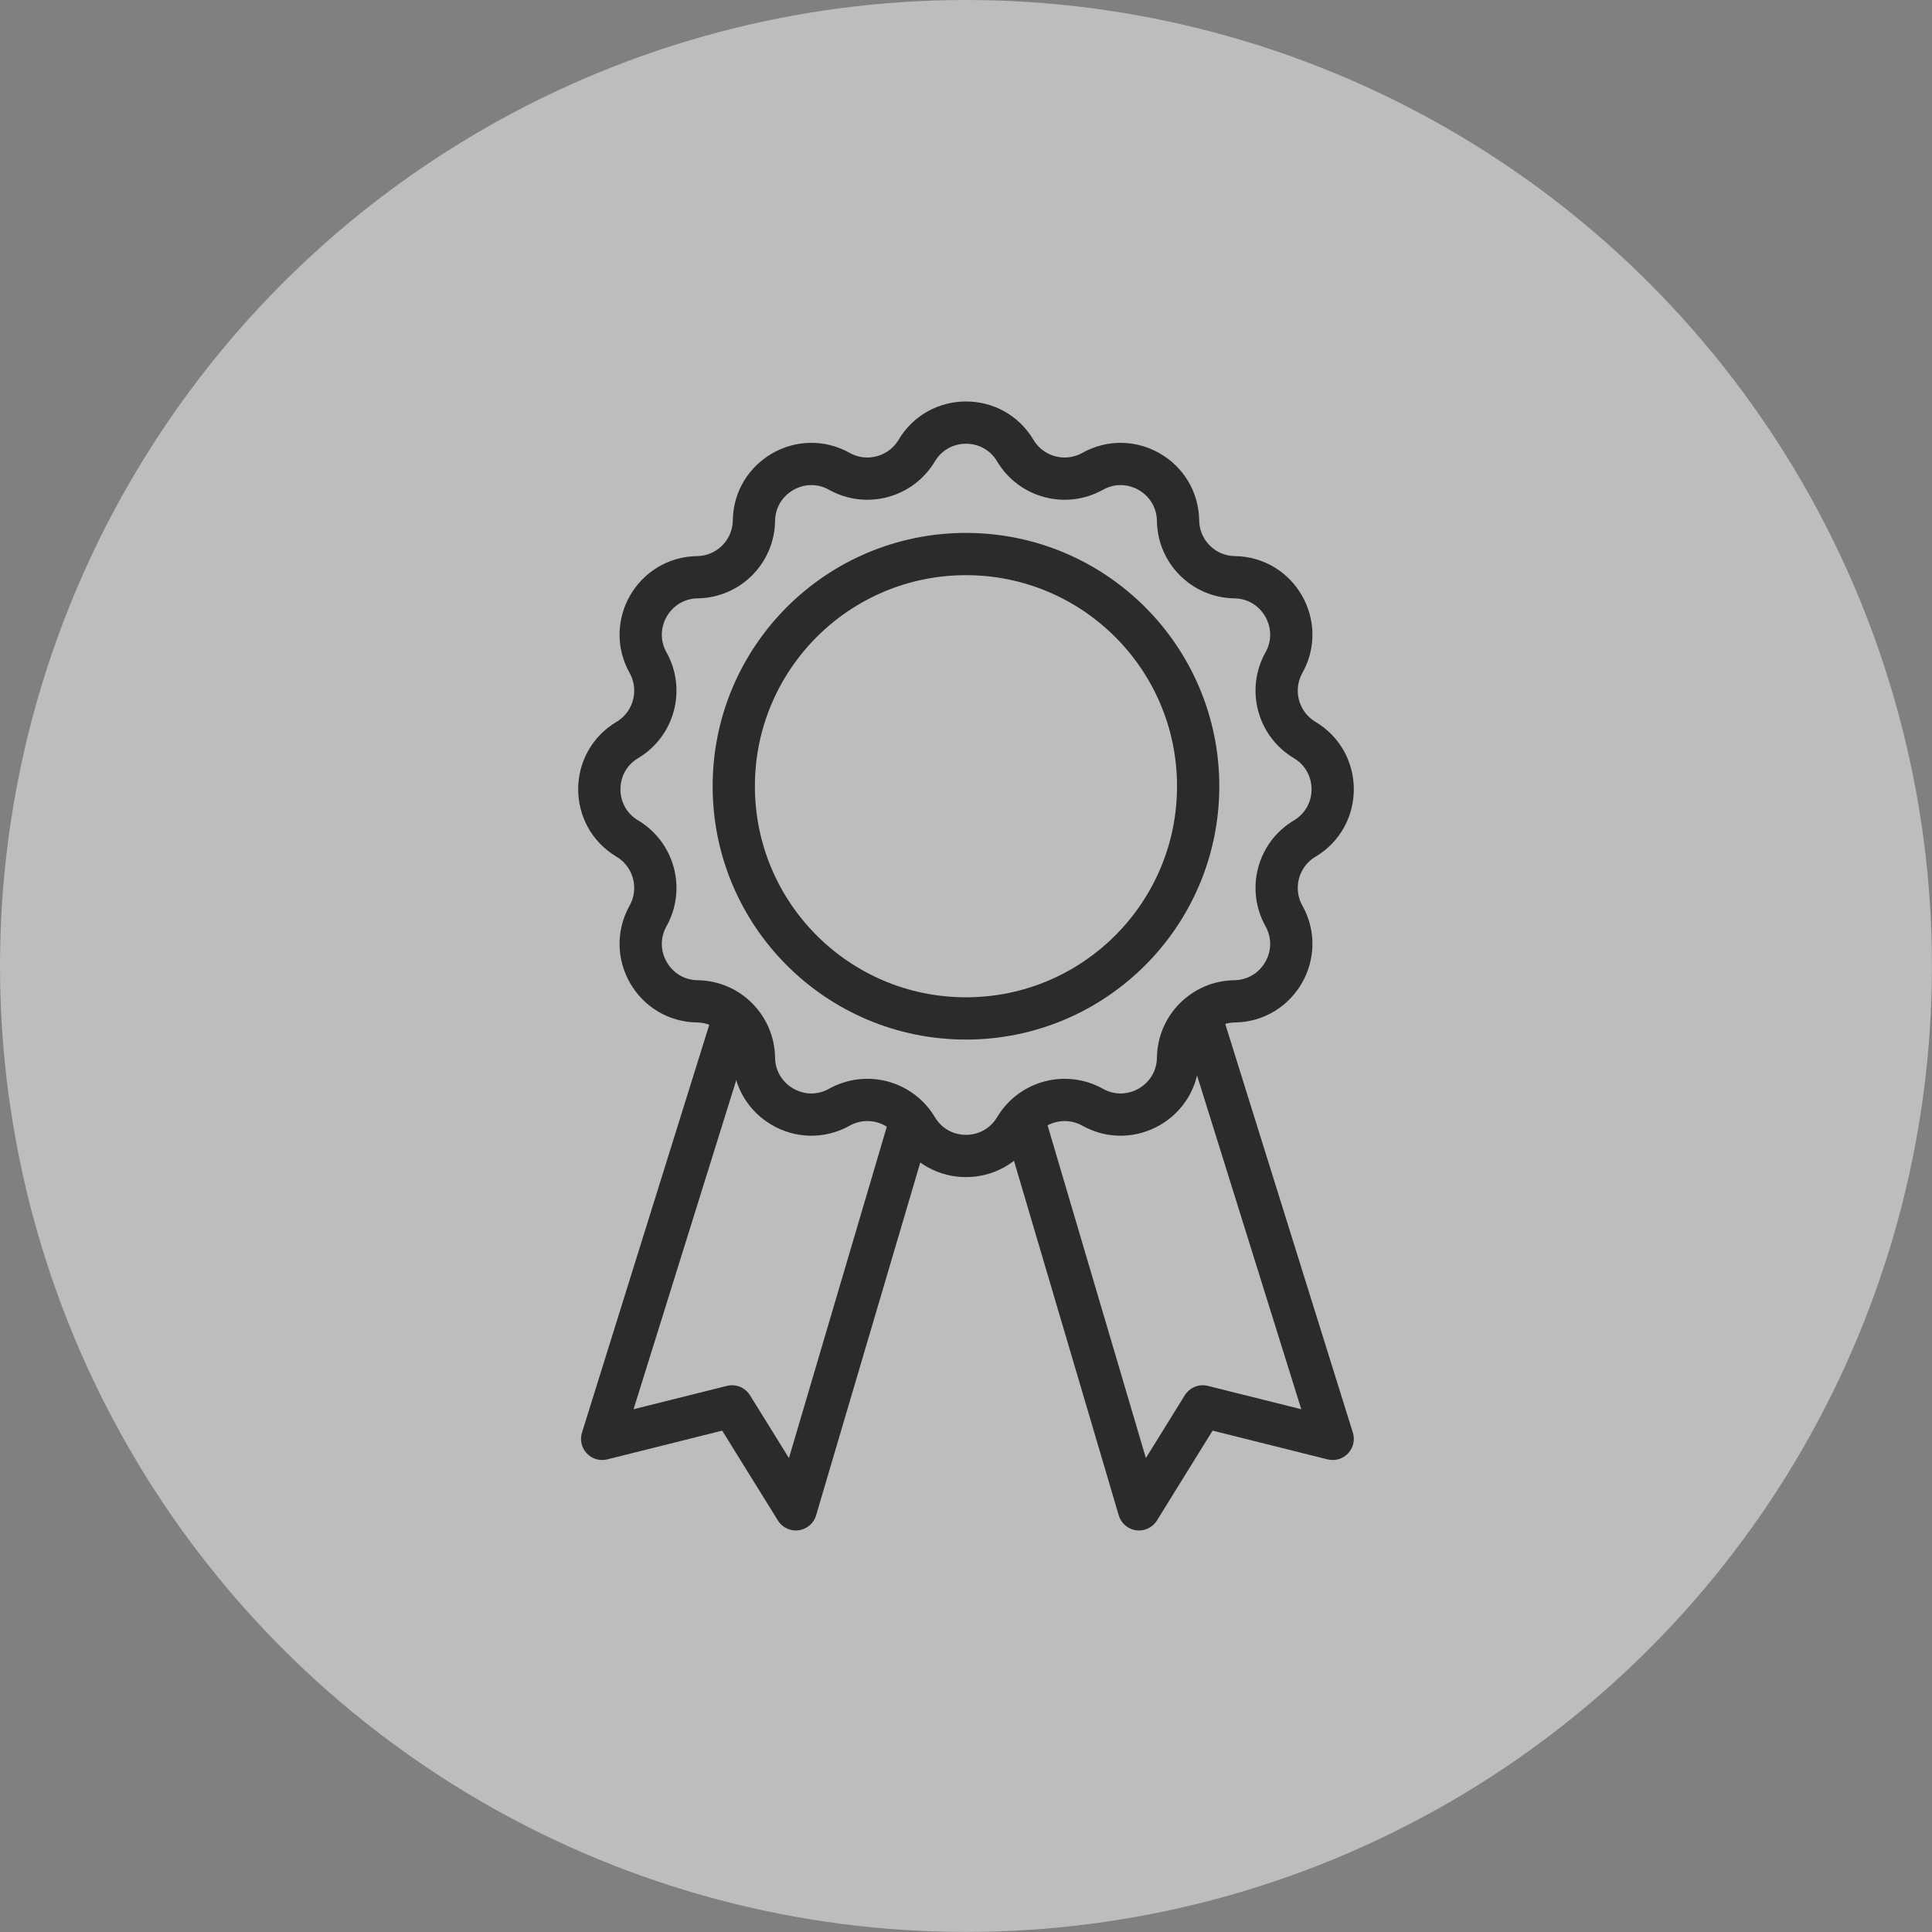 <svg viewBox="0 0 320.01 320.01" xmlns="http://www.w3.org/2000/svg"><rect x="0" y="0" width="320.01" height="320.01" fill="#808080" stroke="none"/><defs><style>.e{fill:none;stroke:#2b2b2c;stroke-linejoin:round;stroke-width:7px;}.f{fill:#fafafa;opacity:.5;}</style></defs><g id="a"></g><g id="b"></g><g id="c"><g><circle r="160" cy="160" cx="160" class="f"></circle><g><polyline points="121.52 168.55 99.74 238.33 121.25 232.95 131.82 250 151.01 185.02" class="e"></polyline><path d="M168.17,74.64h0c2.64,4.42,8.31,5.94,12.81,3.43h0c6.29-3.51,14.04,.97,14.15,8.17h0c.07,5.15,4.23,9.3,9.37,9.37h0c7.2,.1,11.68,7.86,8.17,14.15h0c-2.51,4.49-.99,10.17,3.43,12.81h0c6.19,3.69,6.19,12.65,0,16.33h0c-4.42,2.64-5.94,8.31-3.43,12.81h0c3.51,6.29-.97,14.04-8.17,14.15h0c-5.15,.07-9.3,4.23-9.37,9.37h0c-.1,7.2-7.86,11.68-14.15,8.17h0c-4.49-2.51-10.17-.99-12.81,3.43h0c-3.69,6.19-12.65,6.19-16.33,0h0c-2.64-4.42-8.31-5.94-12.81-3.43h0c-6.29,3.51-14.04-.97-14.15-8.17h0c-.07-5.15-4.23-9.3-9.37-9.37h0c-7.2-.1-11.68-7.86-8.17-14.15h0c2.51-4.49,.99-10.17-3.43-12.81h0c-6.19-3.69-6.19-12.65,0-16.33h0c4.42-2.64,5.94-8.31,3.43-12.81h0c-3.51-6.29,.97-14.04,8.17-14.15h0c5.15-.07,9.3-4.23,9.37-9.37h0c.1-7.2,7.86-11.68,14.15-8.17h0c4.49,2.51,10.17,.99,12.81-3.43h0c3.69-6.19,12.65-6.19,16.33,0Z" class="e"></path><circle r="38.46" cy="130.23" cx="160" class="e"></circle><polyline points="198.95 168.55 220.74 238.33 199.22 232.95 188.66 250 169.46 185.02" class="e"></polyline></g></g></g><g id="d"></g></svg>